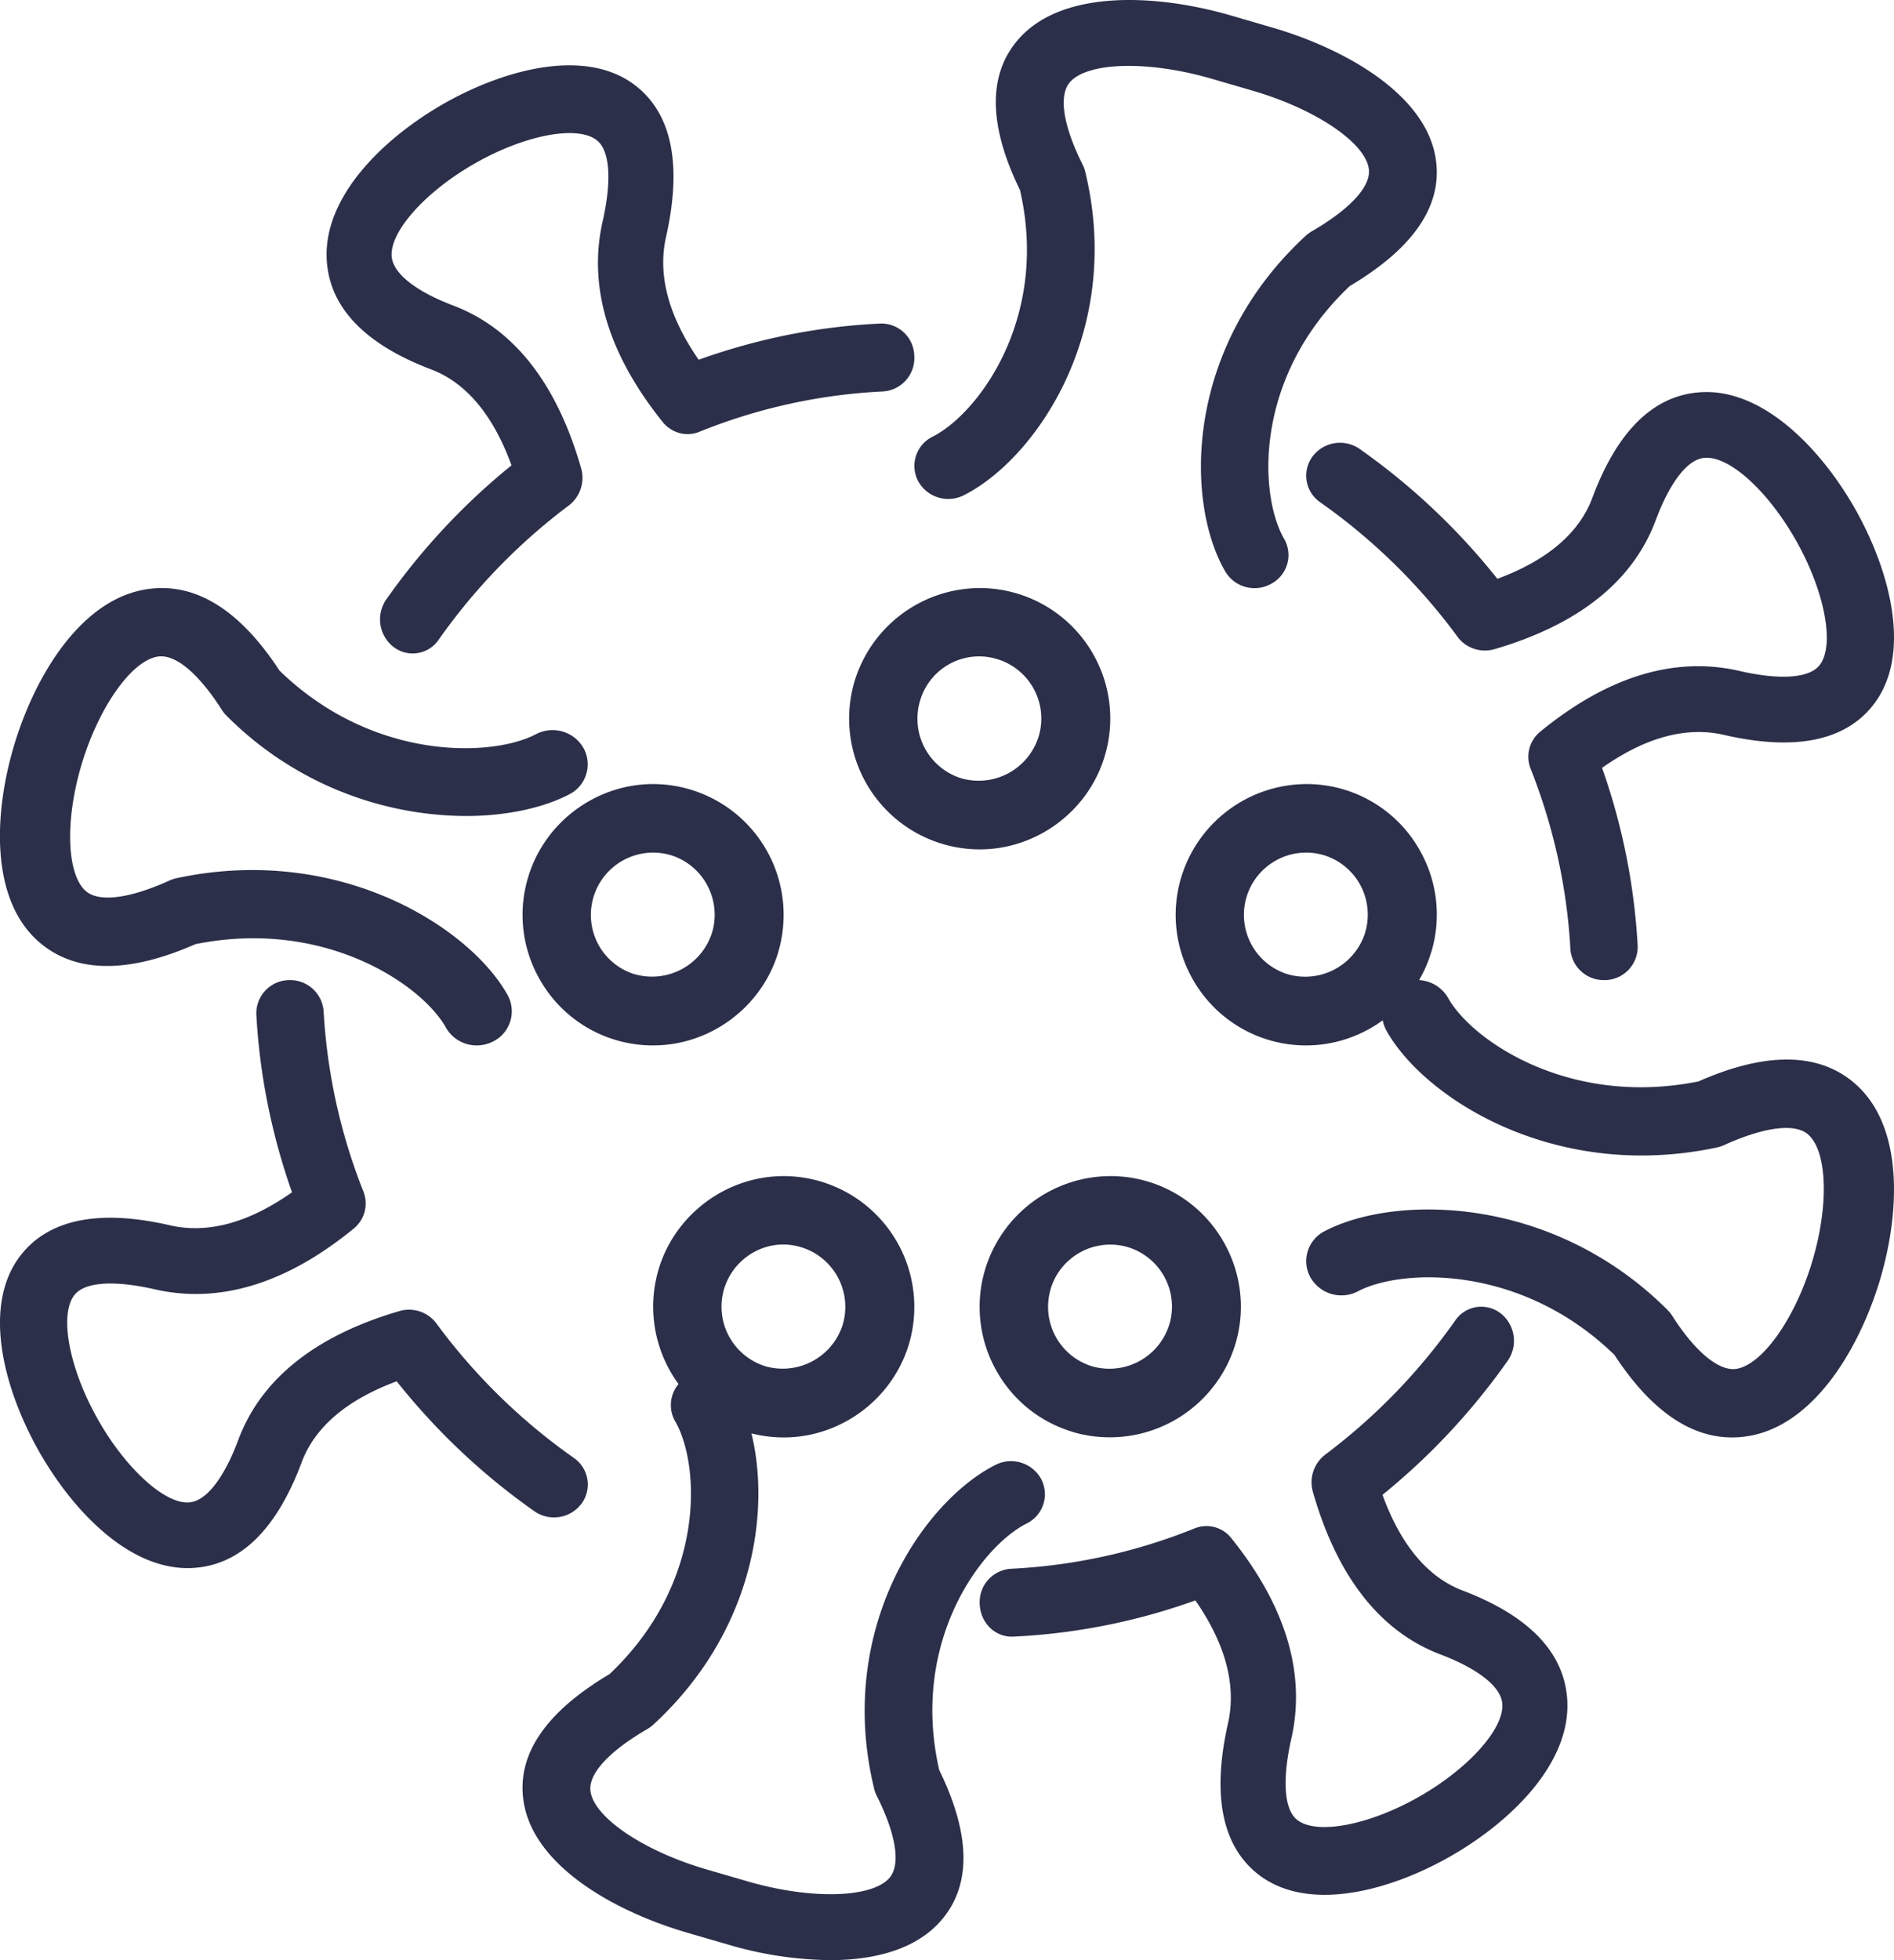 <svg xmlns="http://www.w3.org/2000/svg" width="29" height="30" viewBox="0 0 29 30"><g><g><g><path fill="#2c2f49" d="M28.383 16.567c-.552-.462-1.351-.468-2.377-.016-1.981.399-3.472-.63-3.833-1.277a.546.546 0 0 0-.729-.211.515.515 0 0 0-.217.708c.576 1.036 2.583 2.321 5.066 1.79a.55.55 0 0 0 .111-.038c.608-.274 1.073-.335 1.276-.164.302.254.328 1.102.06 1.974-.268.872-.769 1.567-1.165 1.619-.262.03-.62-.264-.973-.817a.509.509 0 0 0-.073-.09c-1.775-1.766-4.18-1.762-5.247-1.202a.514.514 0 0 0-.217.708.546.546 0 0 0 .73.211c.665-.349 2.492-.417 3.924.974.549.84 1.154 1.264 1.802 1.264.065 0 .13-.004.196-.013 1.022-.131 1.73-1.303 2.055-2.355.323-1.052.391-2.41-.39-3.065z"/></g><g><path fill="#2c2f49" d="M20.098 6.985a.494.494 0 0 0 .116.702 9.127 9.127 0 0 1 2.104 2.06c.128.174.356.25.567.188 1.29-.378 2.12-1.042 2.467-1.974.22-.588.492-.936.749-.954.392-.029.993.533 1.42 1.303.426.77.572 1.574.34 1.87-.157.2-.605.232-1.23.088-.991-.227-2.015.085-3.046.929a.495.495 0 0 0-.15.565c.353.892.558 1.821.61 2.762a.51.51 0 0 0 .515.476h.028a.508.508 0 0 0 .487-.53 9.77 9.77 0 0 0-.545-2.718c.663-.467 1.288-.637 1.864-.505 1.083.25 1.853.096 2.286-.455.6-.765.264-2.03-.251-2.96-.516-.93-1.426-1.9-2.403-1.828-.71.05-1.263.593-1.644 1.613-.201.541-.69.958-1.455 1.242a10.14 10.14 0 0 0-2.109-1.988.526.526 0 0 0-.72.114z"/></g><g><path fill="#2c2f49" d="M22.398 24.344c-.536-.203-.95-.696-1.23-1.466.729-.59 1.372-1.279 1.916-2.05a.535.535 0 0 0-.106-.727.484.484 0 0 0-.697.11 9.144 9.144 0 0 1-1.991 2.053.533.533 0 0 0-.187.572c.373 1.3 1.031 2.136 1.955 2.486.582.222.927.497.945.756.027.385-.528 1-1.291 1.43-.763.43-1.559.579-1.853.343-.197-.157-.229-.61-.087-1.24.226-.997-.083-2.03-.919-3.07a.484.484 0 0 0-.56-.15 8.616 8.616 0 0 1-2.818.619.511.511 0 0 0-.474.543c.012.286.239.512.52.495a9.545 9.545 0 0 0 2.782-.554c.463.668.63 1.299.5 1.879-.247 1.092-.095 1.868.45 2.304.287.229.644.323 1.029.323.63 0 1.331-.253 1.903-.576.922-.52 1.881-1.429 1.811-2.422-.05-.716-.588-1.273-1.598-1.658z"/></g><g><path fill="#2c2f49" d="M14.28 6.683a.499.499 0 0 0-.222.68.526.526 0 0 0 .699.217c1.1-.554 2.452-2.512 1.859-4.954a.484.484 0 0 0-.039-.106c-.3-.599-.371-1.06-.195-1.262.271-.311 1.203-.334 2.169-.053l.625.182c.965.28 1.732.797 1.783 1.201.034.264-.284.61-.873.952a.513.513 0 0 0-.092.067c-1.872 1.726-1.844 4.085-1.236 5.135a.521.521 0 0 0 .706.193.498.498 0 0 0 .198-.688c-.384-.663-.476-2.47 1.006-3.87.965-.572 1.41-1.215 1.32-1.913-.127-1.006-1.383-1.716-2.516-2.045l-.625-.182c-1.132-.329-2.583-.406-3.256.367-.467.537-.458 1.312.027 2.306.452 1.962-.643 3.423-1.338 3.773z"/></g><g><path fill="#2c2f49" d="M6.602 5.654c.536.204.949.697 1.23 1.468-.729.59-1.372 1.278-1.916 2.05a.535.535 0 0 0 .106.727.482.482 0 0 0 .696-.11 9.14 9.14 0 0 1 1.993-2.054.533.533 0 0 0 .186-.572c-.374-1.3-1.032-2.135-1.955-2.486-.582-.22-.927-.496-.945-.755-.027-.385.528-1 1.29-1.43.763-.431 1.56-.579 1.854-.343.197.158.229.61.086 1.24-.225.998.084 2.03.92 3.07.137.17.362.23.56.15a8.601 8.601 0 0 1 2.817-.618.512.512 0 0 0 .475-.543.505.505 0 0 0-.52-.496c-.945.044-1.88.23-2.781.554-.463-.668-.631-1.299-.5-1.879.246-1.092.094-1.868-.451-2.304-.758-.606-2.012-.266-2.933.253-.92.52-1.88 1.43-1.81 2.422.05.715.588 1.273 1.598 1.656z"/></g><g><path fill="#2c2f49" d="M2.994 14.45c1.983-.4 3.472.628 3.833 1.276A.54.54 0 0 0 7.3 16c.086 0 .174-.02.255-.063a.515.515 0 0 0 .217-.708c-.575-1.035-2.584-2.32-5.066-1.789a.552.552 0 0 0-.112.037c-.607.275-1.071.335-1.275.165-.302-.254-.328-1.103-.06-1.974.268-.872.769-1.568 1.165-1.62.269-.035.62.264.973.817.021.033.045.063.073.09a5.206 5.206 0 0 0 3.66 1.534c.641 0 1.202-.13 1.587-.332a.515.515 0 0 0 .217-.709.546.546 0 0 0-.73-.21c-.666.35-2.492.417-3.924-.974-.603-.923-1.275-1.345-1.997-1.251-1.022.131-1.732 1.303-2.055 2.355-.324 1.053-.392 2.41.388 3.065.552.463 1.351.468 2.377.017z"/></g><g><path fill="#2c2f49" d="M15.72 23.317a.499.499 0 0 0 .222-.68.526.526 0 0 0-.7-.217c-1.1.554-2.451 2.512-1.858 4.954a.495.495 0 0 0 .038.106c.301.599.372 1.059.196 1.262-.272.31-1.204.333-2.168.053l-.626-.182c-.965-.28-1.732-.797-1.783-1.201-.034-.264.285-.61.874-.951a.539.539 0 0 0 .091-.068c1.872-1.726 1.844-4.085 1.236-5.136a.526.526 0 0 0-.706-.192.498.498 0 0 0-.198.688c.384.663.476 2.47-1.006 3.87-.965.572-1.41 1.215-1.32 1.913.127 1.006 1.383 1.716 2.515 2.045l.626.182a5.716 5.716 0 0 0 1.555.237c.684 0 1.318-.165 1.7-.605.468-.536.458-1.311-.027-2.305-.45-1.962.644-3.424 1.339-3.773z"/></g><g><path fill="#2c2f49" d="M8.903 23.015a.495.495 0 0 0-.117-.702 9.125 9.125 0 0 1-2.104-2.058.523.523 0 0 0-.567-.189c-1.289.377-2.119 1.04-2.467 1.973-.22.589-.493.936-.75.955-.373.034-.992-.533-1.418-1.304-.427-.77-.574-1.574-.34-1.87.156-.2.604-.23 1.23-.087.99.226 2.014-.086 3.045-.929a.495.495 0 0 0 .15-.566 8.812 8.812 0 0 1-.61-2.762.514.514 0 0 0-.543-.475.508.508 0 0 0-.487.53c.051.924.235 1.836.546 2.717-.663.467-1.29.637-1.865.506-1.083-.25-1.853-.097-2.286.454-.6.765-.264 2.03.252 2.96C1.07 23.066 1.927 24 2.873 24c.034 0 .068-.001.102-.004.71-.05 1.262-.593 1.643-1.613.202-.542.692-.959 1.456-1.242.605.761 1.313 1.43 2.108 1.988a.524.524 0 0 0 .72-.114z"/></g><g><path fill="#2c2f49" d="M20.903 14.273a.964.964 0 0 1-1.179.64.951.951 0 0 1-.637-1.186.953.953 0 0 1 1.178-.64.951.951 0 0 1 .637 1.186zm1.012.299a1.987 1.987 0 0 0-.156-1.522A1.986 1.986 0 0 0 20 12a2.01 2.01 0 0 0-1.914 1.428 1.987 1.987 0 0 0 .156 1.522A1.99 1.99 0 0 0 20 16c.876 0 1.664-.588 1.914-1.428z"/></g><g><path fill="#2c2f49" d="M9.725 14.913a.949.949 0 0 1-.637-1.185.953.953 0 0 1 1.178-.641c.5.15.787.682.637 1.185a.964.964 0 0 1-1.178.64zm2.191-.342A2.002 2.002 0 0 0 10 12c-.876 0-1.664.587-1.914 1.428a1.985 1.985 0 0 0 .156 1.522 1.99 1.99 0 0 0 1.76 1.05c.876 0 1.664-.588 1.915-1.429z"/></g><g><path fill="#2c2f49" d="M16.087 19.727a.953.953 0 0 1 1.18-.64.95.95 0 0 1 .637 1.185.961.961 0 0 1-1.18.64.952.952 0 0 1-.636-1.185zm.34 2.19a2.01 2.01 0 0 0 2.488-1.344 1.988 1.988 0 0 0-.156-1.523 1.99 1.99 0 0 0-1.76-1.05 2.01 2.01 0 0 0-1.915 1.428 1.989 1.989 0 0 0 .157 1.523c.254.47.676.813 1.187.965z"/></g><g><path fill="#2c2f49" d="M11.087 19.727c.12-.4.492-.68.908-.68a.955.955 0 0 1 .909 1.225.965.965 0 0 1-1.18.64.955.955 0 0 1-.637-1.185zm.341 2.19c.187.055.379.083.572.083.877 0 1.665-.587 1.917-1.428A2.003 2.003 0 0 0 12 18c-.877 0-1.666.587-1.916 1.428a2.003 2.003 0 0 0 1.344 2.488z"/></g><g><path fill="#2c2f49" d="M14.087 10.727a.941.941 0 0 1 1.179-.64.95.95 0 0 1 .637 1.186.963.963 0 0 1-1.18.64.955.955 0 0 1-.636-1.186zM15 13c.877 0 1.665-.587 1.915-1.428a1.988 1.988 0 0 0-.156-1.523A1.998 1.998 0 0 0 14.999 9a2.01 2.01 0 0 0-1.915 1.429A2.002 2.002 0 0 0 15 13z"/></g></g></g></svg>